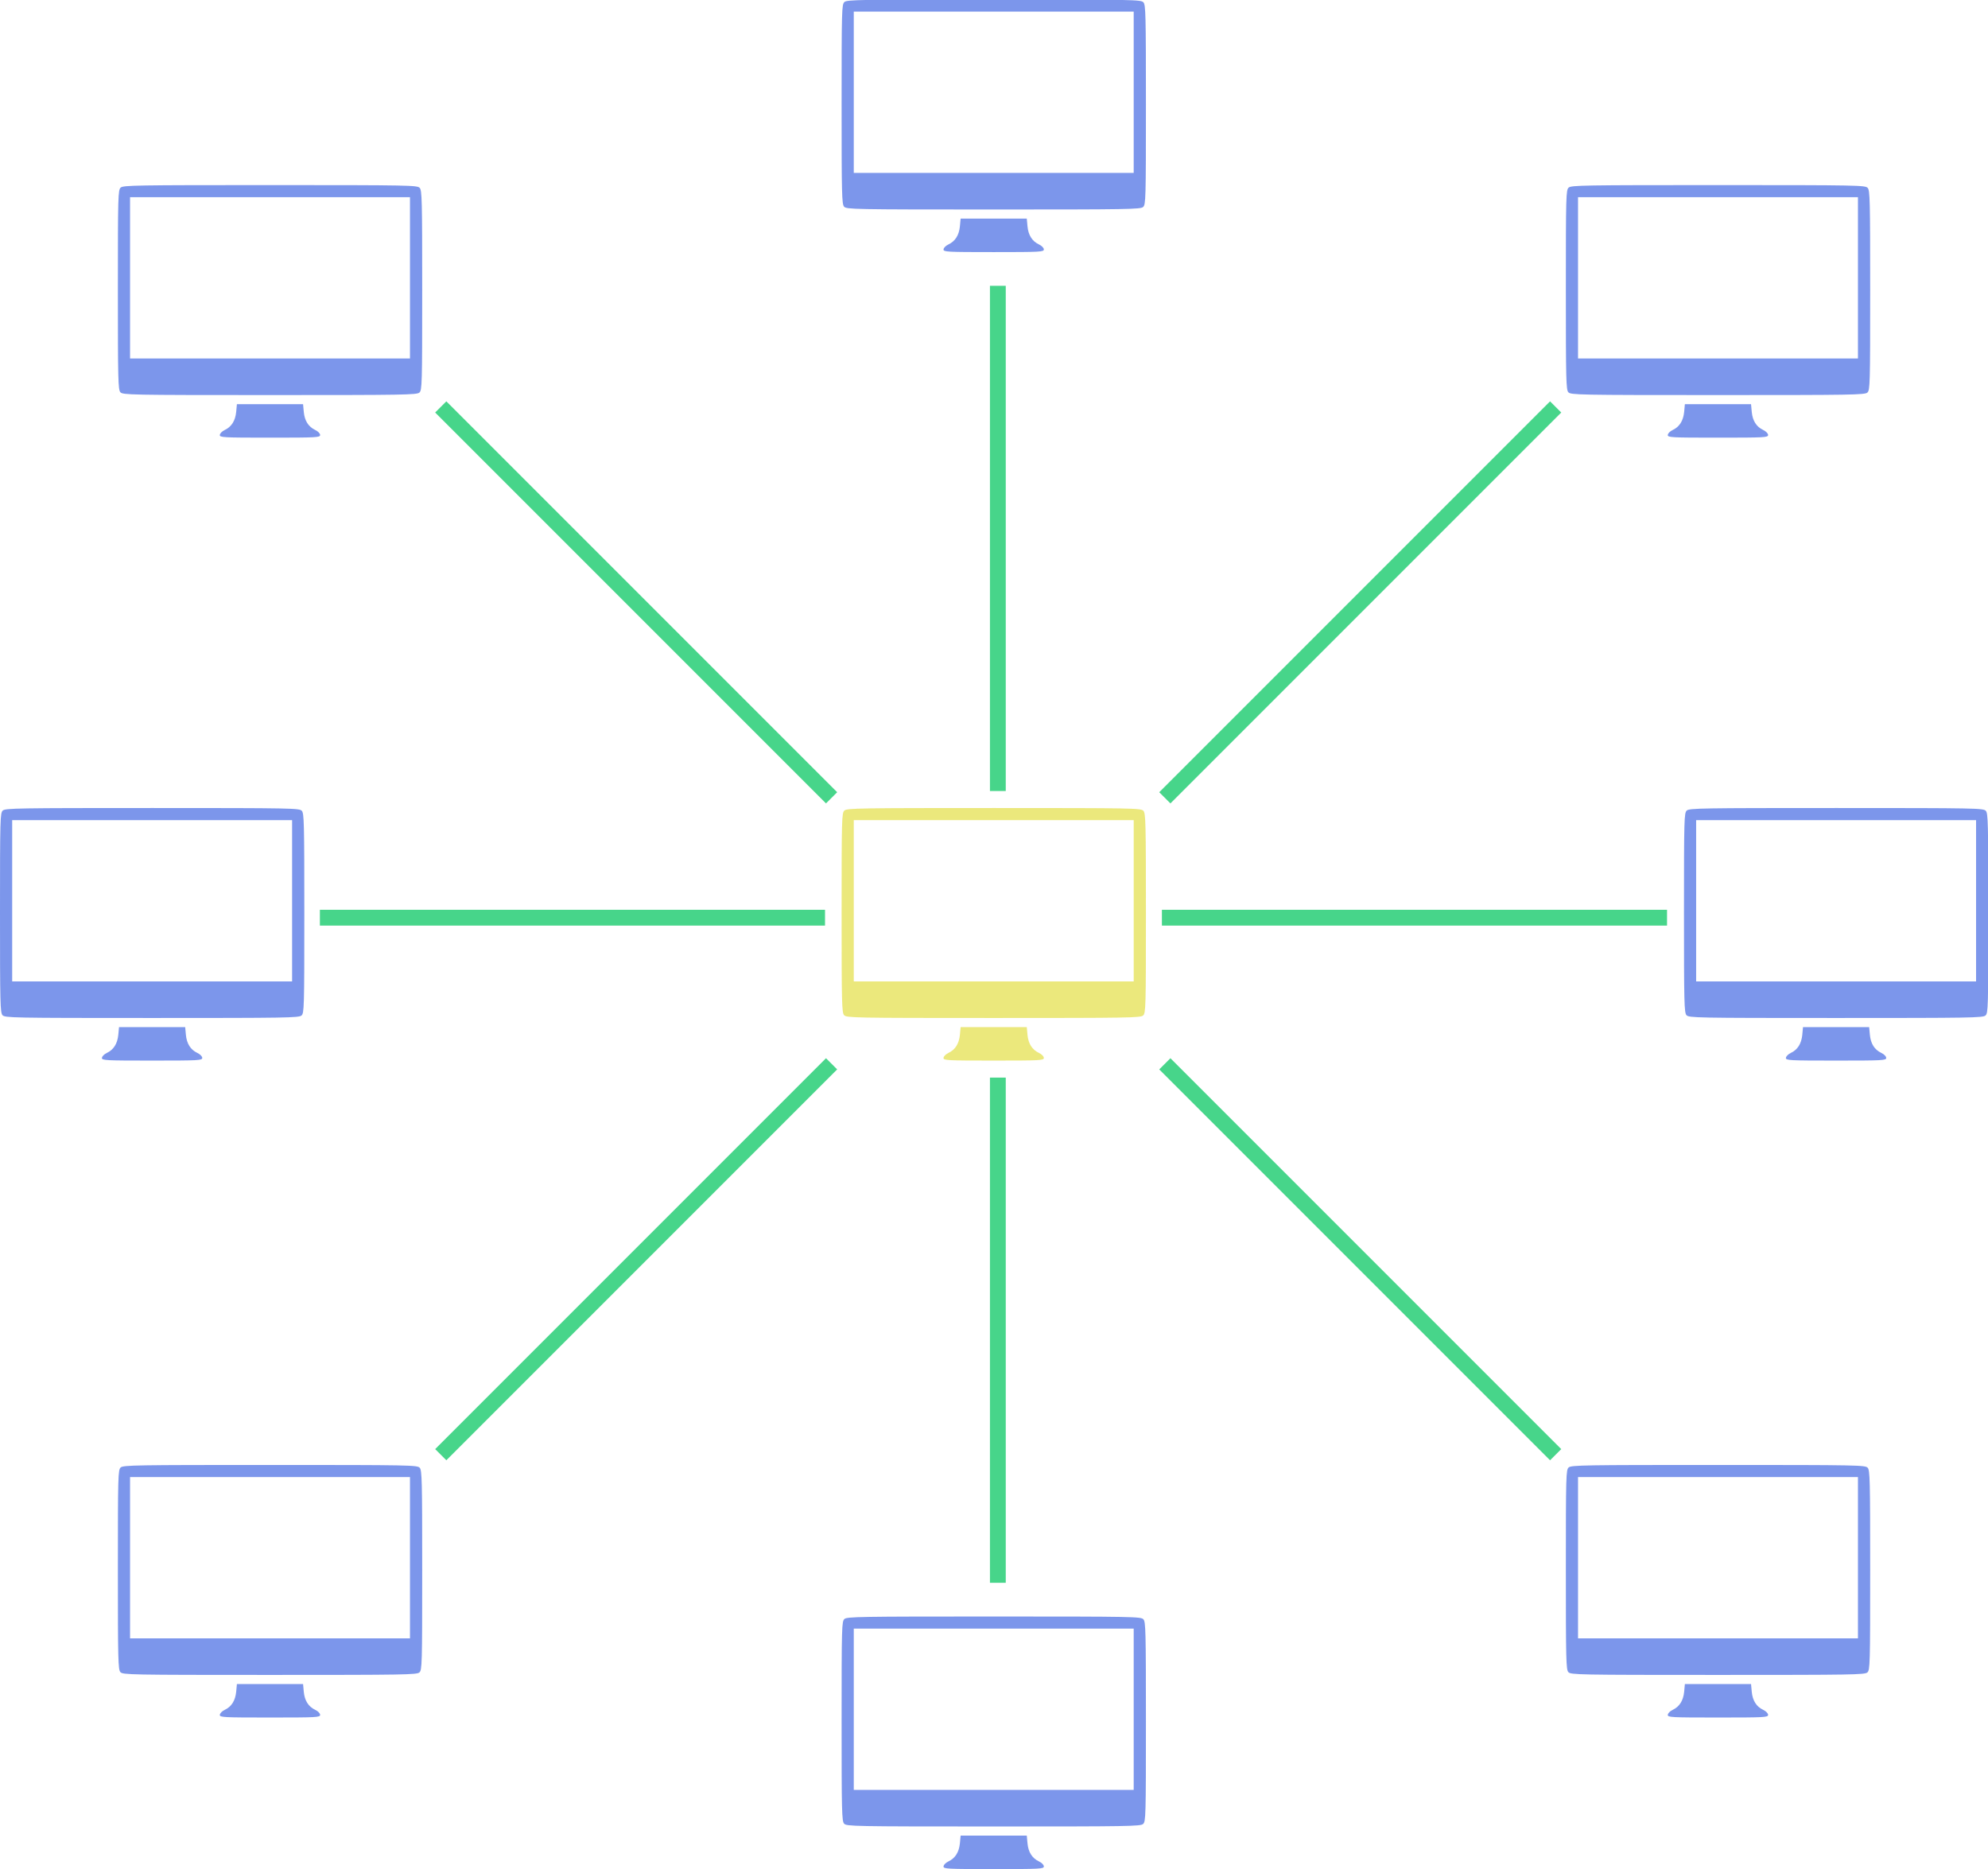 <svg width="33.323mm" height="31.327mm" version="1.1" viewBox="0 0 33.323 31.327" xmlns="http://www.w3.org/2000/svg">
 <g transform="translate(-87.724 -116.26)">
  <path d="m103.54 133.99c2.7e-4 -0.025 0.036-0.062 0.081-0.083 0.115-0.054 0.178-0.155 0.193-0.304l0.012-0.129h1.109l0.012 0.129c0.014 0.149 0.078 0.25 0.193 0.304 0.045 0.021 0.081 0.058 0.081 0.083 0 0.042-0.056 0.045-0.841 0.045-0.785 0-0.842-3e-3 -0.841-0.045zm-1.667-0.716c-0.038-0.042-0.042-0.199-0.042-1.717 0-1.586 3e-3 -1.673 0.047-1.713 0.043-0.039 0.253-0.042 2.508-0.042 2.352 0 2.463 3e-3 2.504 0.047 0.038 0.042 0.042 0.199 0.042 1.717 0 1.586-3e-3 1.673-0.047 1.713-0.043 0.039-0.253 0.042-2.508 0.042-2.352 0-2.463-3e-3 -2.504-0.047zm4.854-1.917v-1.352h-4.692v2.703h4.692z" fill="#e9e56f" opacity=".91" stroke-width=".282"/>
  <g fill="#6f8ce9" stroke-width=".282">
   <path d="m103.54 147.54c2.7e-4 -0.025 0.036-0.062 0.081-0.083 0.115-0.054 0.178-0.155 0.193-0.304l0.012-0.129h1.109l0.012 0.129c0.014 0.149 0.078 0.25 0.193 0.304 0.045 0.021 0.081 0.058 0.081 0.083 0 0.042-0.056 0.045-0.841 0.045-0.785 0-0.842-3e-3 -0.841-0.045zm-1.667-0.716c-0.038-0.042-0.042-0.199-0.042-1.717 0-1.586 3e-3 -1.673 0.047-1.713 0.043-0.039 0.253-0.042 2.508-0.042 2.352 0 2.463 3e-3 2.504 0.047 0.038 0.042 0.042 0.199 0.042 1.717 0 1.586-3e-3 1.673-0.047 1.713-0.043 0.039-0.253 0.042-2.508 0.042-2.352 0-2.463-3e-3 -2.504-0.047zm4.854-1.917v-1.352h-4.692v2.703h4.692z" opacity=".91"/>
   <path d="m89.433 133.99c2.65e-4 -0.025 0.037-0.062 0.081-0.083 0.115-0.054 0.178-0.155 0.193-0.304l0.012-0.129h1.109l0.012 0.129c0.014 0.149 0.078 0.25 0.193 0.304 0.045 0.021 0.081 0.058 0.081 0.083 0 0.042-0.056 0.045-0.841 0.045-0.785 0-0.842-3e-3 -0.841-0.045zm-1.667-0.716c-0.038-0.042-0.042-0.199-0.042-1.717 0-1.586 0.003-1.673 0.047-1.713 0.043-0.039 0.253-0.042 2.508-0.042 2.352 0 2.463 3e-3 2.504 0.047 0.038 0.042 0.042 0.199 0.042 1.717 0 1.586-3e-3 1.673-0.047 1.713-0.043 0.039-0.253 0.042-2.508 0.042-2.352 0-2.463-3e-3 -2.504-0.047zm4.854-1.917v-1.352h-4.692v2.703h4.692z" opacity=".91"/>
   <path d="m117.66 133.99c0-0.025 0.037-0.062 0.081-0.083 0.115-0.054 0.178-0.155 0.193-0.304l0.012-0.129h1.109l0.012 0.129c0.014 0.149 0.078 0.25 0.193 0.304 0.045 0.021 0.081 0.058 0.081 0.083 0 0.042-0.056 0.045-0.841 0.045-0.785 0-0.842-3e-3 -0.841-0.045zm-1.667-0.716c-0.038-0.042-0.042-0.199-0.042-1.717 0-1.586 3e-3 -1.673 0.047-1.713 0.043-0.039 0.253-0.042 2.508-0.042 2.352 0 2.463 3e-3 2.504 0.047 0.038 0.042 0.042 0.199 0.042 1.717 0 1.586-3e-3 1.673-0.047 1.713-0.043 0.039-0.253 0.042-2.508 0.042-2.352 0-2.463-3e-3 -2.504-0.047zm4.854-1.917v-1.352h-4.692v2.703h4.692z" opacity=".91"/>
   <path d="m103.54 120.44c2.7e-4 -0.025 0.036-0.062 0.081-0.083 0.115-0.054 0.178-0.155 0.193-0.304l0.012-0.129h1.109l0.012 0.129c0.014 0.149 0.078 0.25 0.193 0.304 0.045 0.021 0.081 0.058 0.081 0.083 0 0.042-0.056 0.045-0.841 0.045-0.785 0-0.842-3e-3 -0.841-0.045zm-1.667-0.716c-0.038-0.042-0.042-0.199-0.042-1.717 0-1.586 3e-3 -1.673 0.047-1.713 0.043-0.039 0.253-0.042 2.508-0.042 2.352 0 2.463 3e-3 2.504 0.047 0.038 0.042 0.042 0.199 0.042 1.717 0 1.586-3e-3 1.673-0.047 1.713-0.043 0.039-0.253 0.042-2.508 0.042-2.352 0-2.463-3e-3 -2.504-0.047zm4.854-1.917v-1.352h-4.692v2.703h4.692z" opacity=".91"/>
  </g>
  <g fill="none" stroke="#47d58a" stroke-width=".265">
   <path d="m107.2 131.64h8.467"/>
   <path d="m93.086 131.64h8.467"/>
   <path d="m104.45 121.05v8.467"/>
   <path d="m104.45 134.32v8.467"/>
   <path d="m95.112 123.08 6.551 6.551"/>
   <path d="m113.8 123.08-6.551 6.551"/>
   <path d="m95.112 140.64 6.551-6.551"/>
   <path d="m113.8 140.64-6.551-6.551"/>
  </g>
  <g fill="#6f8ce9" stroke-width=".282">
   <path d="m91.409 123.55c2.6e-4 -0.025 0.037-0.062 0.081-0.083 0.115-0.054 0.178-0.155 0.193-0.304l0.012-0.129h1.109l0.012 0.129c0.014 0.149 0.078 0.25 0.193 0.304 0.045 0.021 0.081 0.058 0.081 0.083 0 0.042-0.056 0.045-0.841 0.045s-0.842-3e-3 -0.841-0.045zm-1.667-0.716c-0.038-0.042-0.042-0.199-0.042-1.717 0-1.586 0.003-1.673 0.047-1.713 0.043-0.039 0.253-0.042 2.508-0.042 2.352 0 2.463 3e-3 2.504 0.047 0.038 0.042 0.042 0.199 0.042 1.717 0 1.586-3e-3 1.673-0.047 1.713-0.043 0.039-0.253 0.042-2.508 0.042-2.352 0-2.463-3e-3 -2.504-0.047zm4.854-1.917v-1.352h-4.692v2.703h4.692z" opacity=".91"/>
   <path d="m115.68 123.55c2.6e-4 -0.025 0.036-0.062 0.081-0.083 0.115-0.054 0.178-0.155 0.193-0.304l0.012-0.129h1.109l0.012 0.129c0.014 0.149 0.078 0.25 0.193 0.304 0.045 0.021 0.081 0.058 0.081 0.083 0 0.042-0.056 0.045-0.841 0.045-0.785 0-0.842-3e-3 -0.841-0.045zm-1.667-0.716c-0.038-0.042-0.042-0.199-0.042-1.717 0-1.586 3e-3 -1.673 0.047-1.713 0.043-0.039 0.253-0.042 2.508-0.042 2.352 0 2.463 3e-3 2.504 0.047 0.038 0.042 0.042 0.199 0.042 1.717 0 1.586-3e-3 1.673-0.047 1.713-0.043 0.039-0.253 0.042-2.508 0.042-2.352 0-2.463-3e-3 -2.504-0.047zm4.854-1.917v-1.352h-4.692v2.703h4.692z" opacity=".91"/>
   <path d="m91.409 145c2.6e-4 -0.025 0.037-0.062 0.081-0.083 0.115-0.054 0.178-0.155 0.193-0.304l0.012-0.129h1.109l0.012 0.129c0.014 0.149 0.078 0.25 0.193 0.304 0.045 0.021 0.081 0.058 0.081 0.083 0 0.042-0.056 0.045-0.841 0.045s-0.842-3e-3 -0.841-0.045zm-1.667-0.716c-0.038-0.042-0.042-0.199-0.042-1.717 0-1.586 0.003-1.673 0.047-1.713 0.043-0.039 0.253-0.042 2.508-0.042 2.352 0 2.463 3e-3 2.504 0.047 0.038 0.042 0.042 0.199 0.042 1.717 0 1.586-3e-3 1.673-0.047 1.713-0.043 0.039-0.253 0.042-2.508 0.042-2.352 0-2.463-3e-3 -2.504-0.047zm4.854-1.917v-1.352h-4.692v2.703h4.692z" opacity=".91"/>
   <path d="m115.68 145c2.6e-4 -0.025 0.036-0.062 0.081-0.083 0.115-0.054 0.178-0.155 0.193-0.304l0.012-0.129h1.109l0.012 0.129c0.014 0.149 0.078 0.25 0.193 0.304 0.045 0.021 0.081 0.058 0.081 0.083 0 0.042-0.056 0.045-0.841 0.045-0.785 0-0.842-3e-3 -0.841-0.045zm-1.667-0.716c-0.038-0.042-0.042-0.199-0.042-1.717 0-1.586 3e-3 -1.673 0.047-1.713 0.043-0.039 0.253-0.042 2.508-0.042 2.352 0 2.463 3e-3 2.504 0.047 0.038 0.042 0.042 0.199 0.042 1.717 0 1.586-3e-3 1.673-0.047 1.713-0.043 0.039-0.253 0.042-2.508 0.042-2.352 0-2.463-3e-3 -2.504-0.047zm4.854-1.917v-1.352h-4.692v2.703h4.692z" opacity=".91"/>
  </g>
 </g>
</svg>
